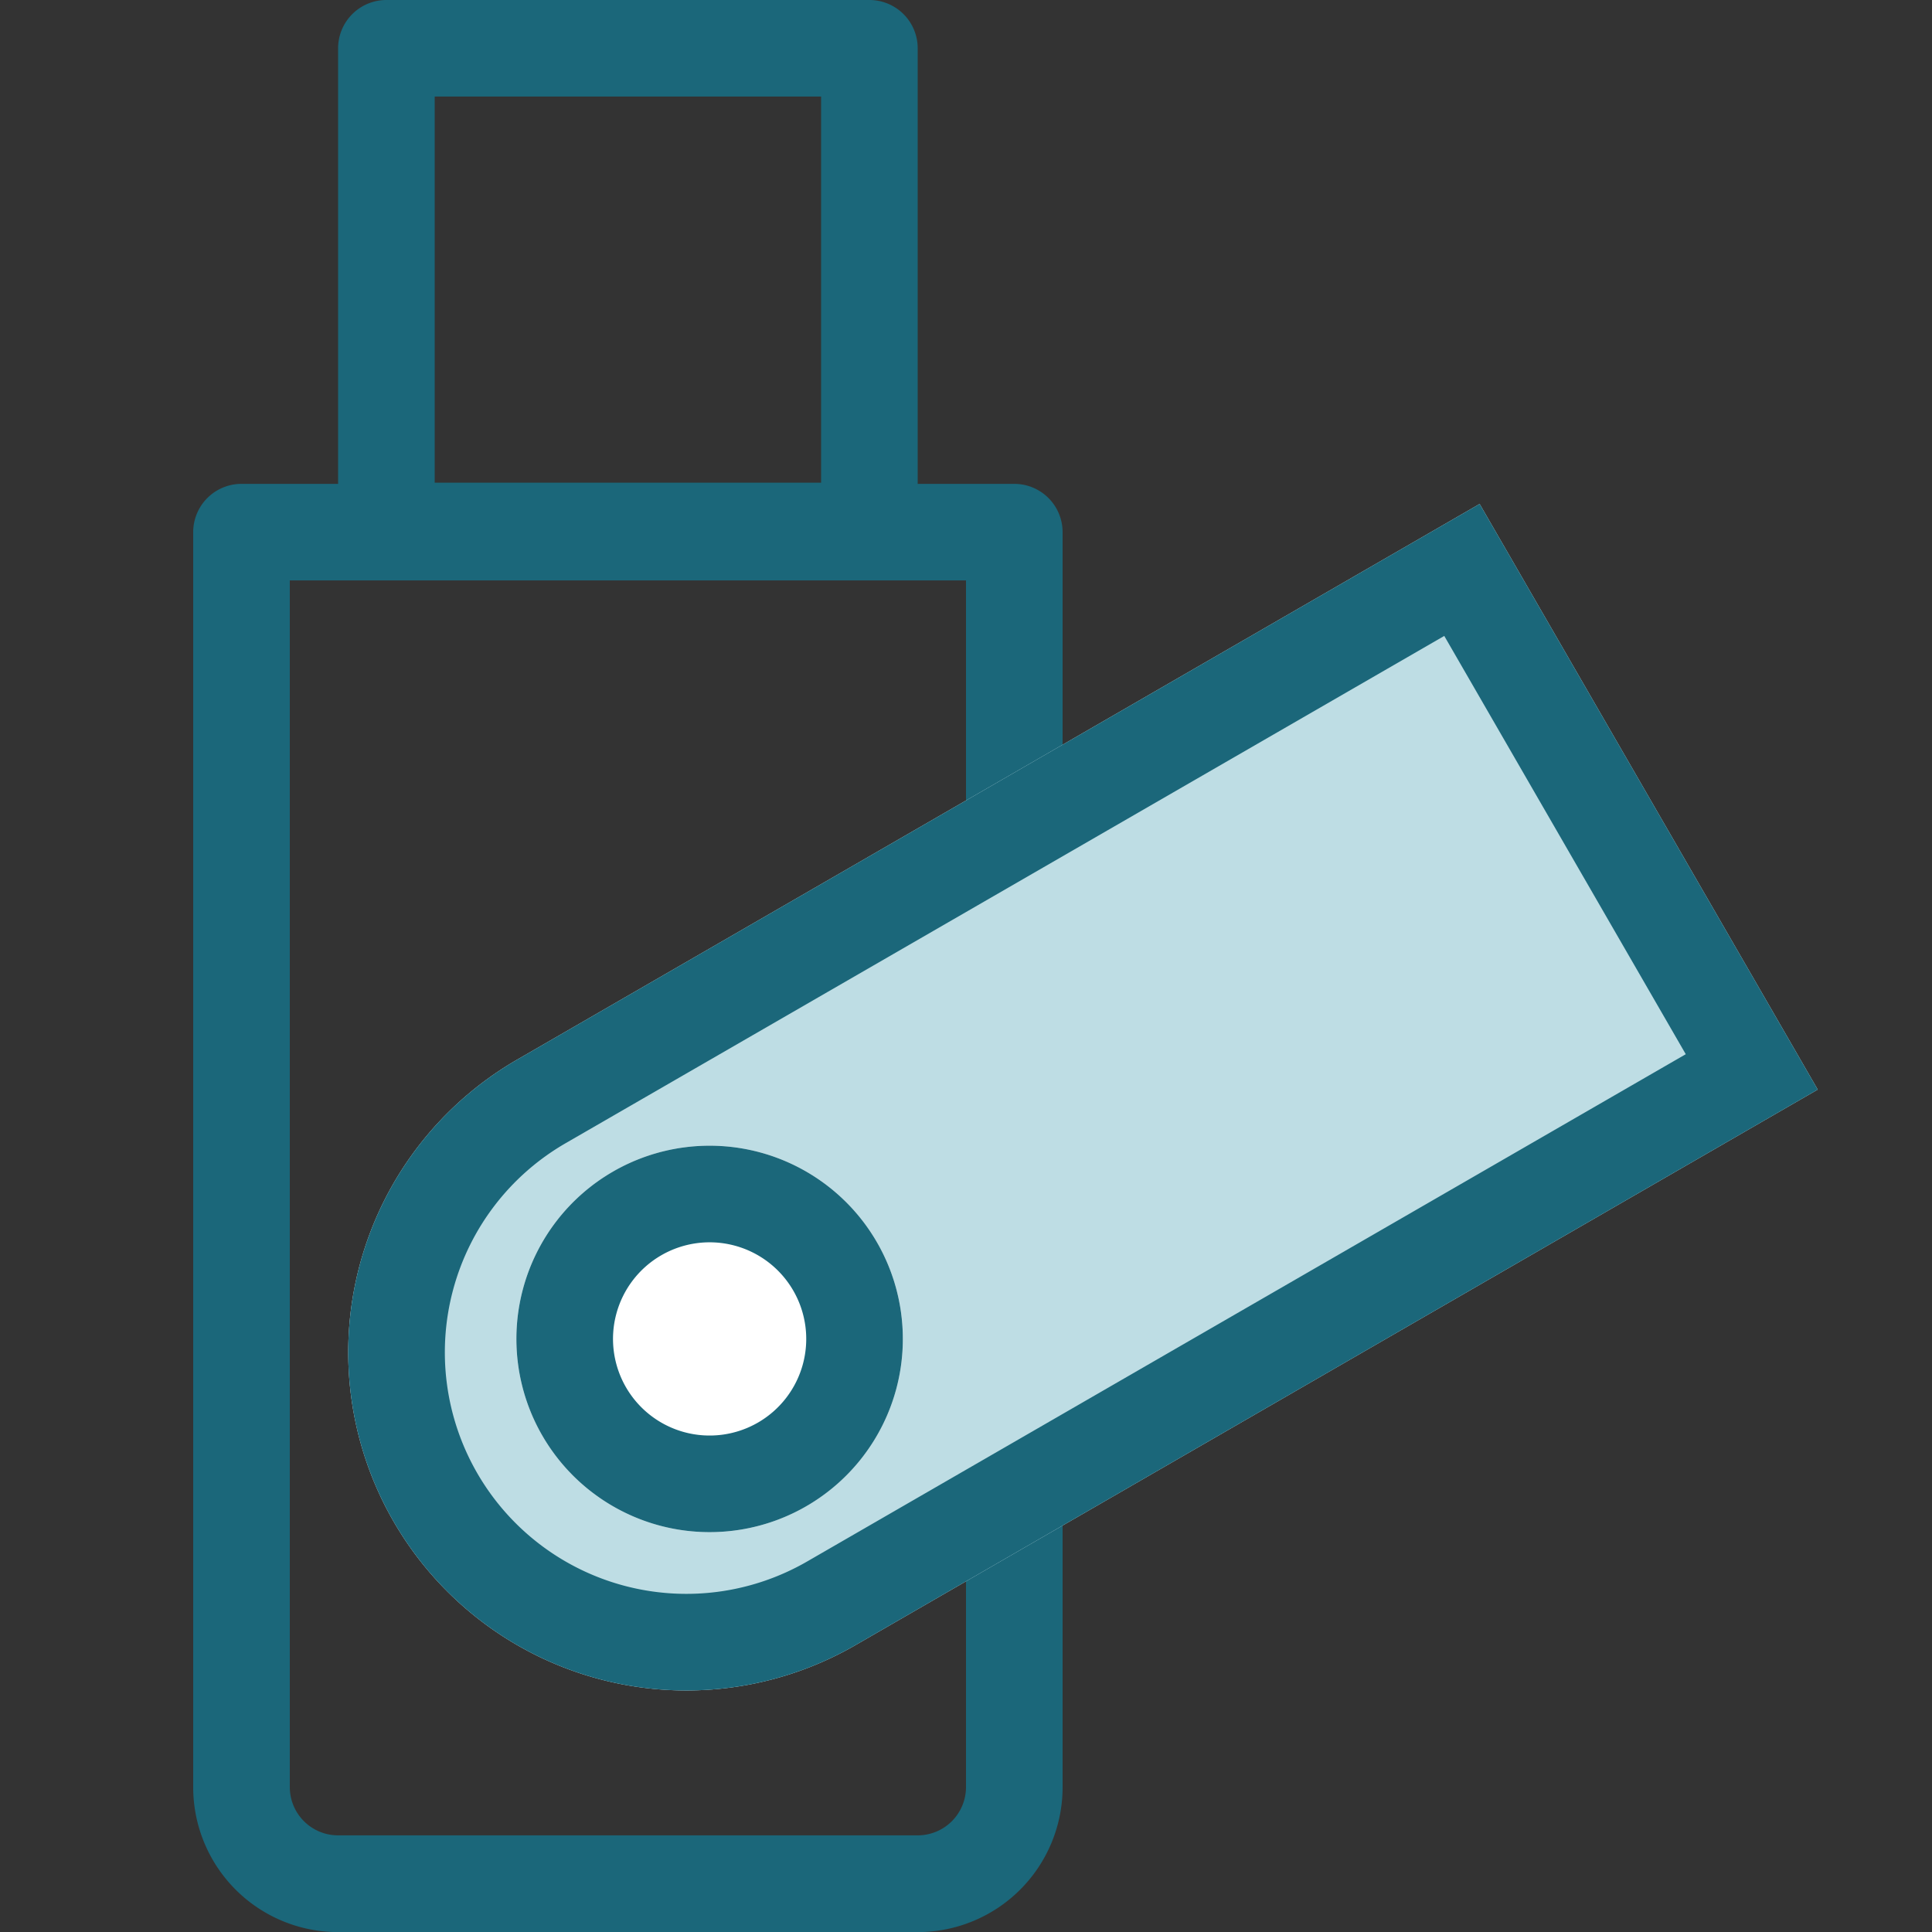 <?xml version="1.0" encoding="UTF-8"?>
<svg xmlns="http://www.w3.org/2000/svg" width="40" height="40" viewBox="0 0 40 40">
  <rect x="0" y="0" width="40" height="40" fill="#333333" stroke="none"/>
  <g id="icon_3" transform="translate(-1484 -3947)">
    <rect id="矩形_103" data-name="矩形 103" width="40" height="40" transform="translate(1484 3947)" fill="#fff" opacity="0"></rect>
    <g id="组_22" data-name="组 22" transform="translate(1251 3950.012)">
      <path id="路径_110" data-name="路径 110" d="M254,7.006h-2V-2.012a1,1,0,0,0-1-1H241a1,1,0,0,0-1,1V7.006h-2a1,1,0,0,0-1,1V33.99a3,3,0,0,0,3,3h12a3,3,0,0,0,3-3V8.005A1,1,0,0,0,254,7.006ZM242-1.013h8V6.982h-8Zm11,35a1,1,0,0,1-1,1H240a1,1,0,0,1-1-1V9.005h14Z" fill="#1b677a"></path>
      <path id="矩形_104" data-name="矩形 104" d="M0,0H14a0,0,0,0,1,0,0V23.006a7,7,0,0,1-7,7H7a7,7,0,0,1-7-7V0A0,0,0,0,1,0,0Z" transform="translate(263.634 7.422) rotate(60)" fill="#fff"></path>
      <path id="矩形_105" data-name="矩形 105" d="M0,0H14a0,0,0,0,1,0,0V23.006a7,7,0,0,1-7,7H7a7,7,0,0,1-7-7V0A0,0,0,0,1,0,0Z" transform="translate(263.634 7.422) rotate(60)" fill="rgba(37,140,166,0.3)"></path>
      <path id="矩形_105_-_轮廓" data-name="矩形 105 - 轮廓" d="M2,2V23.006a5,5,0,0,0,10,0V2H2M0,0H14V23.006a7,7,0,0,1-7,7H7a7,7,0,0,1-7-7Z" transform="translate(263.634 7.422) rotate(60)" fill="#1b677a"></path>
      <circle id="椭圆_10" data-name="椭圆 10" cx="4" cy="4" r="4" transform="matrix(0.966, 0.259, -0.259, 0.966, 244.864, 19.809)" fill="#fff"></circle>
      <path id="椭圆_10_-_轮廓" data-name="椭圆 10 - 轮廓" d="M4,2A2,2,0,1,0,6,4,2,2,0,0,0,4,2M4,0A4,4,0,1,1,0,4,4,4,0,0,1,4,0Z" transform="matrix(0.966, 0.259, -0.259, 0.966, 244.864, 19.809)" fill="#1b677a"></path>
    </g>
  </g>
</svg>
